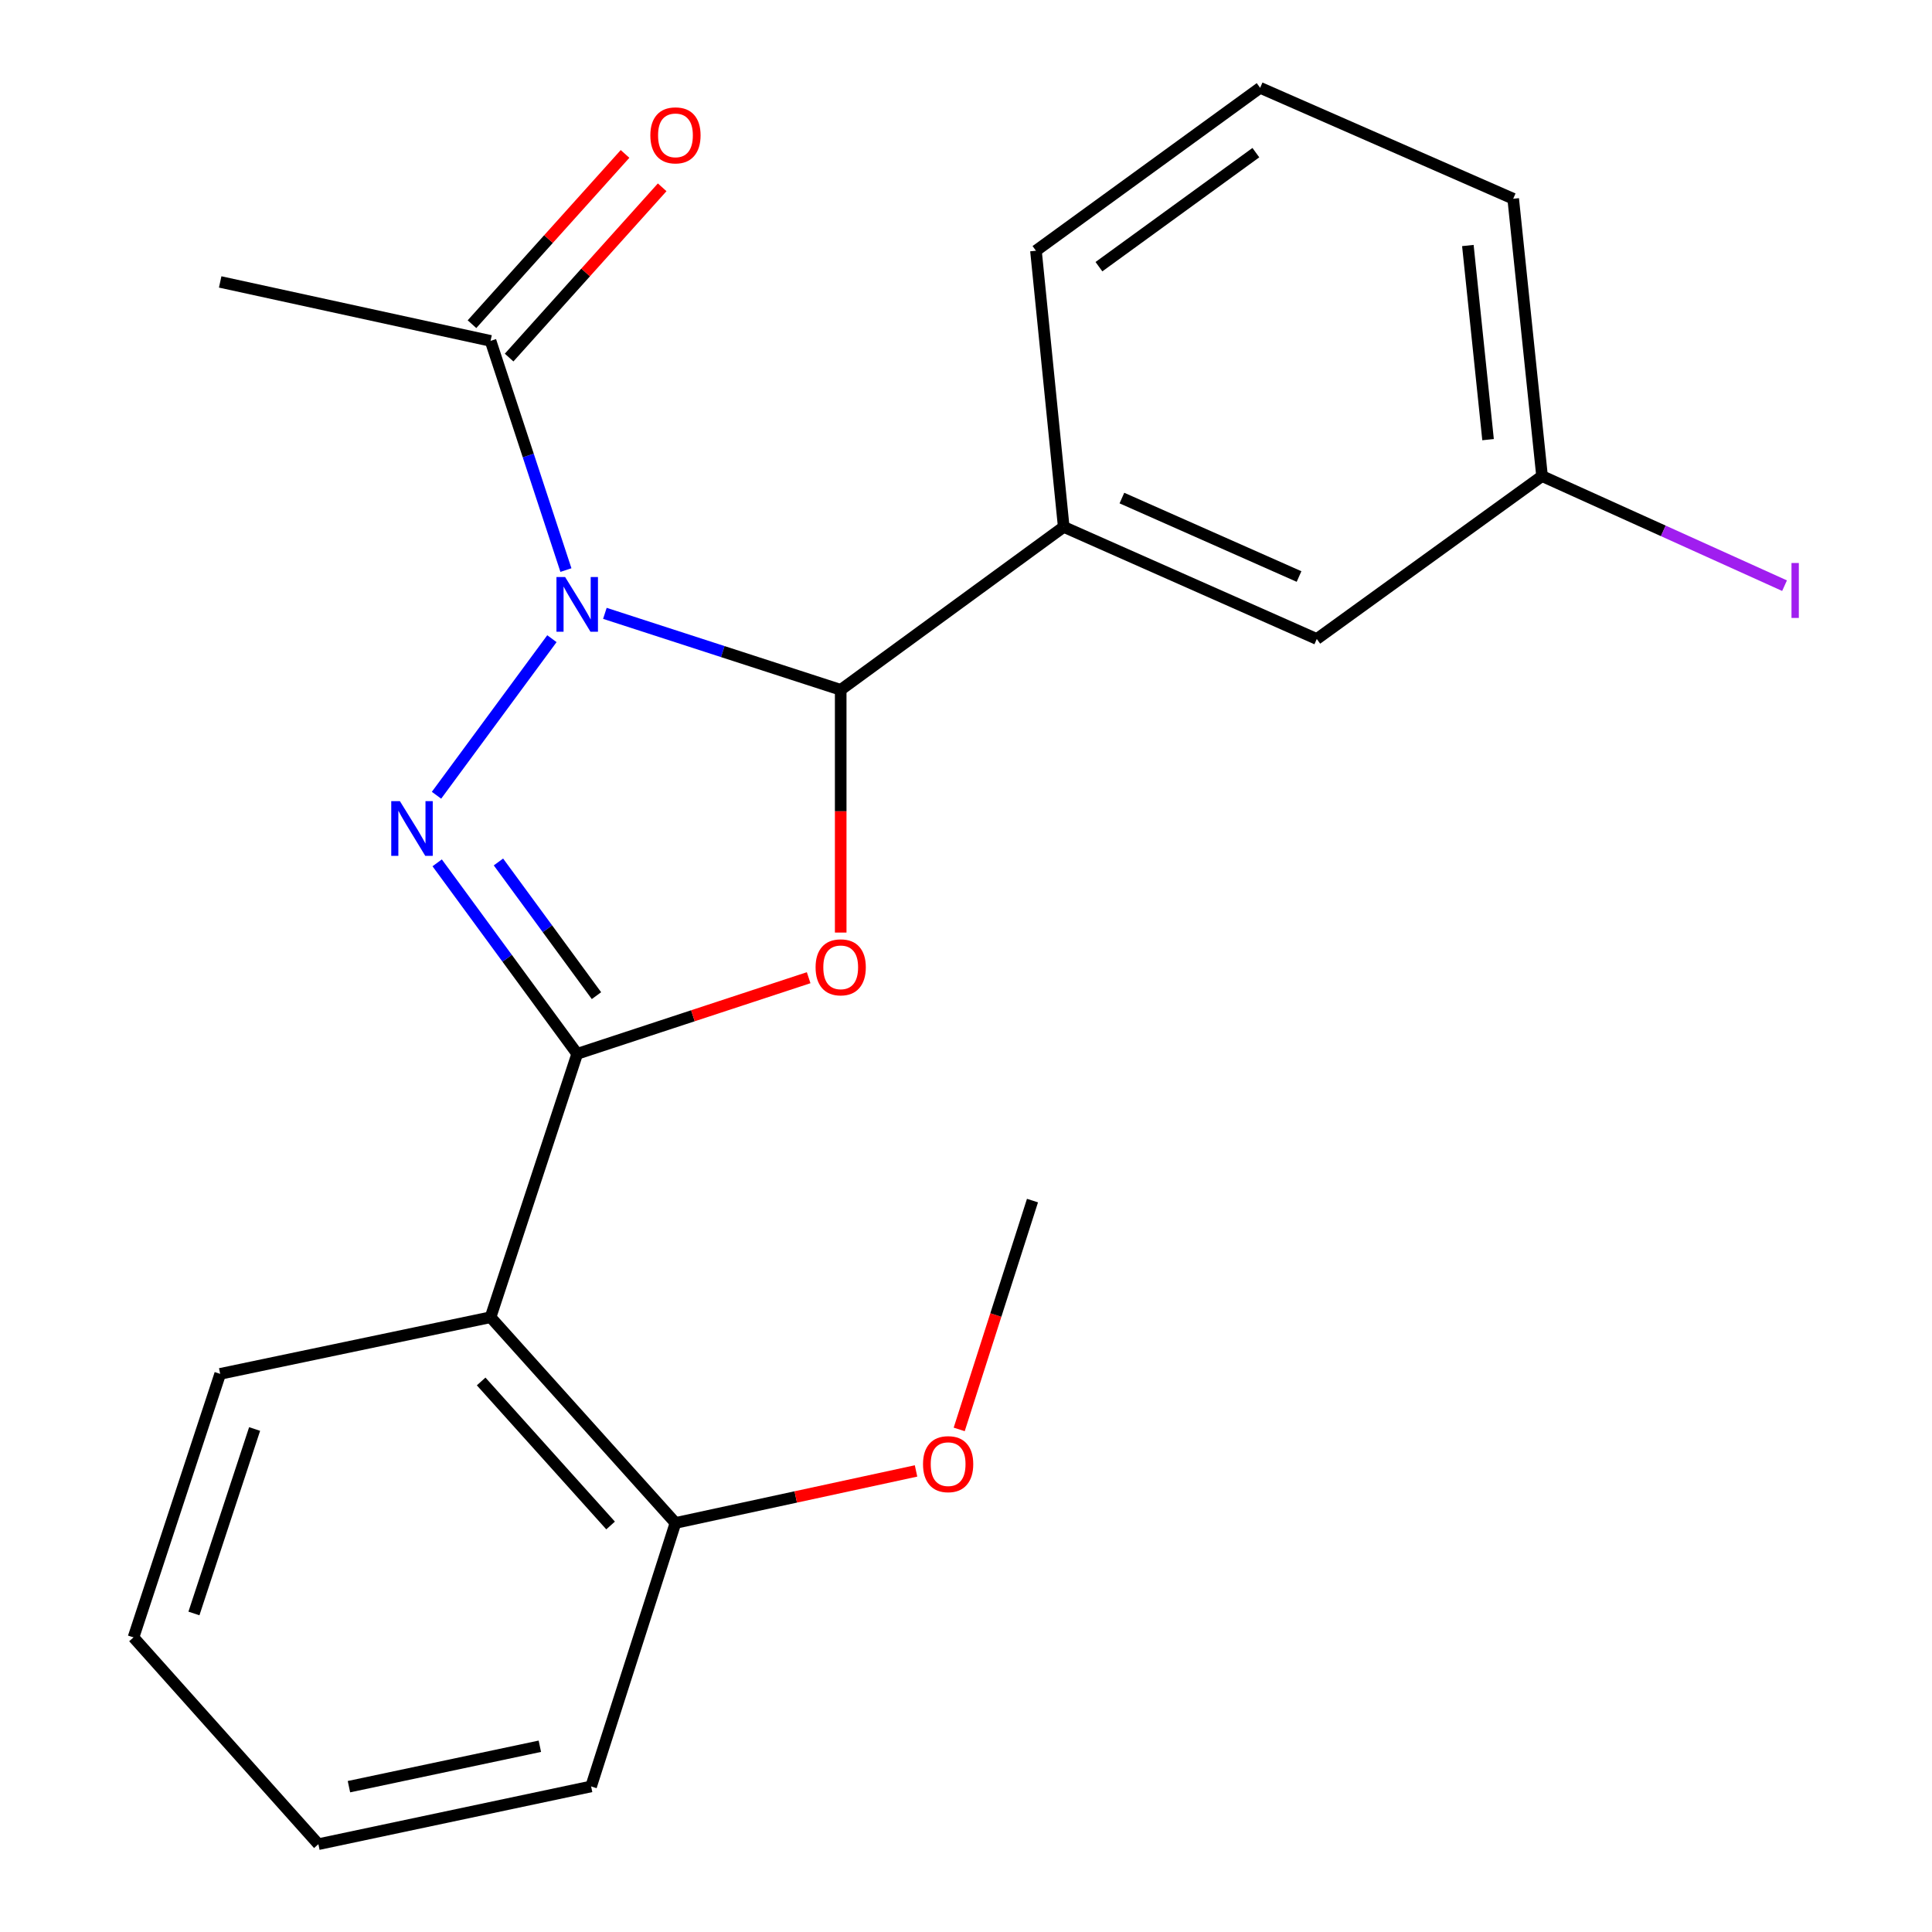 <?xml version='1.0' encoding='iso-8859-1'?>
<svg version='1.1' baseProfile='full'
              xmlns='http://www.w3.org/2000/svg'
                      xmlns:rdkit='http://www.rdkit.org/xml'
                      xmlns:xlink='http://www.w3.org/1999/xlink'
                  xml:space='preserve'
width='1000px' height='1000px' viewBox='0 0 1000 1000'>
<!-- END OF HEADER -->
<rect style='opacity:1.0;fill:#FFFFFF;stroke:none' width='1000' height='1000' x='0' y='0'> </rect>
<path class='bond-0' d='M 285.669,330.584 L 225.936,411.618' style='fill:none;fill-rule:evenodd;stroke:#0000FF;stroke-width:6px;stroke-linecap:butt;stroke-linejoin:miter;stroke-opacity:1' />
<path class='bond-3' d='M 313.087,317.467 L 374.116,337.262' style='fill:none;fill-rule:evenodd;stroke:#0000FF;stroke-width:6px;stroke-linecap:butt;stroke-linejoin:miter;stroke-opacity:1' />
<path class='bond-3' d='M 374.116,337.262 L 435.145,357.056' style='fill:none;fill-rule:evenodd;stroke:#000000;stroke-width:6px;stroke-linecap:butt;stroke-linejoin:miter;stroke-opacity:1' />
<path class='bond-5' d='M 292.925,295.071 L 273.417,235.755' style='fill:none;fill-rule:evenodd;stroke:#0000FF;stroke-width:6px;stroke-linecap:butt;stroke-linejoin:miter;stroke-opacity:1' />
<path class='bond-5' d='M 273.417,235.755 L 253.91,176.438' style='fill:none;fill-rule:evenodd;stroke:#000000;stroke-width:6px;stroke-linecap:butt;stroke-linejoin:miter;stroke-opacity:1' />
<path class='bond-1' d='M 226.282,446.605 L 262.522,496.031' style='fill:none;fill-rule:evenodd;stroke:#0000FF;stroke-width:6px;stroke-linecap:butt;stroke-linejoin:miter;stroke-opacity:1' />
<path class='bond-1' d='M 262.522,496.031 L 298.762,545.456' style='fill:none;fill-rule:evenodd;stroke:#000000;stroke-width:6px;stroke-linecap:butt;stroke-linejoin:miter;stroke-opacity:1' />
<path class='bond-1' d='M 257.996,446.151 L 283.364,480.749' style='fill:none;fill-rule:evenodd;stroke:#0000FF;stroke-width:6px;stroke-linecap:butt;stroke-linejoin:miter;stroke-opacity:1' />
<path class='bond-1' d='M 283.364,480.749 L 308.732,515.347' style='fill:none;fill-rule:evenodd;stroke:#000000;stroke-width:6px;stroke-linecap:butt;stroke-linejoin:miter;stroke-opacity:1' />
<path class='bond-4' d='M 298.762,545.456 L 253.91,681.795' style='fill:none;fill-rule:evenodd;stroke:#000000;stroke-width:6px;stroke-linecap:butt;stroke-linejoin:miter;stroke-opacity:1' />
<path class='bond-22' d='M 298.762,545.456 L 358.659,525.757' style='fill:none;fill-rule:evenodd;stroke:#000000;stroke-width:6px;stroke-linecap:butt;stroke-linejoin:miter;stroke-opacity:1' />
<path class='bond-22' d='M 358.659,525.757 L 418.556,506.059' style='fill:none;fill-rule:evenodd;stroke:#FF0000;stroke-width:6px;stroke-linecap:butt;stroke-linejoin:miter;stroke-opacity:1' />
<path class='bond-2' d='M 435.145,482.694 L 435.145,419.875' style='fill:none;fill-rule:evenodd;stroke:#FF0000;stroke-width:6px;stroke-linecap:butt;stroke-linejoin:miter;stroke-opacity:1' />
<path class='bond-2' d='M 435.145,419.875 L 435.145,357.056' style='fill:none;fill-rule:evenodd;stroke:#000000;stroke-width:6px;stroke-linecap:butt;stroke-linejoin:miter;stroke-opacity:1' />
<path class='bond-6' d='M 435.145,357.056 L 550.579,272.72' style='fill:none;fill-rule:evenodd;stroke:#000000;stroke-width:6px;stroke-linecap:butt;stroke-linejoin:miter;stroke-opacity:1' />
<path class='bond-7' d='M 253.91,681.795 L 349.617,788.285' style='fill:none;fill-rule:evenodd;stroke:#000000;stroke-width:6px;stroke-linecap:butt;stroke-linejoin:miter;stroke-opacity:1' />
<path class='bond-7' d='M 249.044,715.044 L 316.039,789.587' style='fill:none;fill-rule:evenodd;stroke:#000000;stroke-width:6px;stroke-linecap:butt;stroke-linejoin:miter;stroke-opacity:1' />
<path class='bond-12' d='M 253.91,681.795 L 113.967,711.113' style='fill:none;fill-rule:evenodd;stroke:#000000;stroke-width:6px;stroke-linecap:butt;stroke-linejoin:miter;stroke-opacity:1' />
<path class='bond-9' d='M 263.519,185.077 L 303.13,141.016' style='fill:none;fill-rule:evenodd;stroke:#000000;stroke-width:6px;stroke-linecap:butt;stroke-linejoin:miter;stroke-opacity:1' />
<path class='bond-9' d='M 303.13,141.016 L 342.74,96.955' style='fill:none;fill-rule:evenodd;stroke:#FF0000;stroke-width:6px;stroke-linecap:butt;stroke-linejoin:miter;stroke-opacity:1' />
<path class='bond-9' d='M 244.3,167.8 L 283.91,123.738' style='fill:none;fill-rule:evenodd;stroke:#000000;stroke-width:6px;stroke-linecap:butt;stroke-linejoin:miter;stroke-opacity:1' />
<path class='bond-9' d='M 283.91,123.738 L 323.521,79.677' style='fill:none;fill-rule:evenodd;stroke:#FF0000;stroke-width:6px;stroke-linecap:butt;stroke-linejoin:miter;stroke-opacity:1' />
<path class='bond-15' d='M 253.91,176.438 L 113.967,145.929' style='fill:none;fill-rule:evenodd;stroke:#000000;stroke-width:6px;stroke-linecap:butt;stroke-linejoin:miter;stroke-opacity:1' />
<path class='bond-8' d='M 550.579,272.72 L 681.563,330.739' style='fill:none;fill-rule:evenodd;stroke:#000000;stroke-width:6px;stroke-linecap:butt;stroke-linejoin:miter;stroke-opacity:1' />
<path class='bond-8' d='M 580.694,257.794 L 672.382,298.407' style='fill:none;fill-rule:evenodd;stroke:#000000;stroke-width:6px;stroke-linecap:butt;stroke-linejoin:miter;stroke-opacity:1' />
<path class='bond-14' d='M 550.579,272.72 L 536.208,129.776' style='fill:none;fill-rule:evenodd;stroke:#000000;stroke-width:6px;stroke-linecap:butt;stroke-linejoin:miter;stroke-opacity:1' />
<path class='bond-13' d='M 349.617,788.285 L 411.879,774.819' style='fill:none;fill-rule:evenodd;stroke:#000000;stroke-width:6px;stroke-linecap:butt;stroke-linejoin:miter;stroke-opacity:1' />
<path class='bond-13' d='M 411.879,774.819 L 474.142,761.353' style='fill:none;fill-rule:evenodd;stroke:#FF0000;stroke-width:6px;stroke-linecap:butt;stroke-linejoin:miter;stroke-opacity:1' />
<path class='bond-17' d='M 349.617,788.285 L 305.956,924.653' style='fill:none;fill-rule:evenodd;stroke:#000000;stroke-width:6px;stroke-linecap:butt;stroke-linejoin:miter;stroke-opacity:1' />
<path class='bond-10' d='M 681.563,330.739 L 798.161,246.417' style='fill:none;fill-rule:evenodd;stroke:#000000;stroke-width:6px;stroke-linecap:butt;stroke-linejoin:miter;stroke-opacity:1' />
<path class='bond-11' d='M 798.161,246.417 L 860.92,274.781' style='fill:none;fill-rule:evenodd;stroke:#000000;stroke-width:6px;stroke-linecap:butt;stroke-linejoin:miter;stroke-opacity:1' />
<path class='bond-11' d='M 860.92,274.781 L 923.679,303.144' style='fill:none;fill-rule:evenodd;stroke:#A01EEF;stroke-width:6px;stroke-linecap:butt;stroke-linejoin:miter;stroke-opacity:1' />
<path class='bond-23' d='M 798.161,246.417 L 783.229,102.87' style='fill:none;fill-rule:evenodd;stroke:#000000;stroke-width:6px;stroke-linecap:butt;stroke-linejoin:miter;stroke-opacity:1' />
<path class='bond-23' d='M 770.216,227.559 L 759.764,127.076' style='fill:none;fill-rule:evenodd;stroke:#000000;stroke-width:6px;stroke-linecap:butt;stroke-linejoin:miter;stroke-opacity:1' />
<path class='bond-20' d='M 113.967,711.113 L 69.099,847.51' style='fill:none;fill-rule:evenodd;stroke:#000000;stroke-width:6px;stroke-linecap:butt;stroke-linejoin:miter;stroke-opacity:1' />
<path class='bond-20' d='M 131.786,739.648 L 100.379,835.126' style='fill:none;fill-rule:evenodd;stroke:#000000;stroke-width:6px;stroke-linecap:butt;stroke-linejoin:miter;stroke-opacity:1' />
<path class='bond-19' d='M 496.484,739.862 L 515.448,680.642' style='fill:none;fill-rule:evenodd;stroke:#FF0000;stroke-width:6px;stroke-linecap:butt;stroke-linejoin:miter;stroke-opacity:1' />
<path class='bond-19' d='M 515.448,680.642 L 534.413,621.422' style='fill:none;fill-rule:evenodd;stroke:#000000;stroke-width:6px;stroke-linecap:butt;stroke-linejoin:miter;stroke-opacity:1' />
<path class='bond-16' d='M 536.208,129.776 L 652.245,45.455' style='fill:none;fill-rule:evenodd;stroke:#000000;stroke-width:6px;stroke-linecap:butt;stroke-linejoin:miter;stroke-opacity:1' />
<path class='bond-16' d='M 568.805,138.035 L 650.032,79.009' style='fill:none;fill-rule:evenodd;stroke:#000000;stroke-width:6px;stroke-linecap:butt;stroke-linejoin:miter;stroke-opacity:1' />
<path class='bond-18' d='M 652.245,45.455 L 783.229,102.87' style='fill:none;fill-rule:evenodd;stroke:#000000;stroke-width:6px;stroke-linecap:butt;stroke-linejoin:miter;stroke-opacity:1' />
<path class='bond-24' d='M 305.956,924.653 L 164.792,954.545' style='fill:none;fill-rule:evenodd;stroke:#000000;stroke-width:6px;stroke-linecap:butt;stroke-linejoin:miter;stroke-opacity:1' />
<path class='bond-24' d='M 279.427,903.854 L 180.613,924.779' style='fill:none;fill-rule:evenodd;stroke:#000000;stroke-width:6px;stroke-linecap:butt;stroke-linejoin:miter;stroke-opacity:1' />
<path class='bond-21' d='M 69.099,847.51 L 164.792,954.545' style='fill:none;fill-rule:evenodd;stroke:#000000;stroke-width:6px;stroke-linecap:butt;stroke-linejoin:miter;stroke-opacity:1' />
<path  class='atom-0' d='M 292.502 298.661
L 301.782 313.661
Q 302.702 315.141, 304.182 317.821
Q 305.662 320.501, 305.742 320.661
L 305.742 298.661
L 309.502 298.661
L 309.502 326.981
L 305.622 326.981
L 295.662 310.581
Q 294.502 308.661, 293.262 306.461
Q 292.062 304.261, 291.702 303.581
L 291.702 326.981
L 288.022 326.981
L 288.022 298.661
L 292.502 298.661
' fill='#0000FF'/>
<path  class='atom-1' d='M 206.989 414.67
L 216.269 429.67
Q 217.189 431.15, 218.669 433.83
Q 220.149 436.51, 220.229 436.67
L 220.229 414.67
L 223.989 414.67
L 223.989 442.99
L 220.109 442.99
L 210.149 426.59
Q 208.989 424.67, 207.749 422.47
Q 206.549 420.27, 206.189 419.59
L 206.189 442.99
L 202.509 442.99
L 202.509 414.67
L 206.989 414.67
' fill='#0000FF'/>
<path  class='atom-3' d='M 422.145 500.683
Q 422.145 493.883, 425.505 490.083
Q 428.865 486.283, 435.145 486.283
Q 441.425 486.283, 444.785 490.083
Q 448.145 493.883, 448.145 500.683
Q 448.145 507.563, 444.745 511.483
Q 441.345 515.363, 435.145 515.363
Q 428.905 515.363, 425.505 511.483
Q 422.145 507.603, 422.145 500.683
M 435.145 512.163
Q 439.465 512.163, 441.785 509.283
Q 444.145 506.363, 444.145 500.683
Q 444.145 495.123, 441.785 492.323
Q 439.465 489.483, 435.145 489.483
Q 430.825 489.483, 428.465 492.283
Q 426.145 495.083, 426.145 500.683
Q 426.145 506.403, 428.465 509.283
Q 430.825 512.163, 435.145 512.163
' fill='#FF0000'/>
<path  class='atom-10' d='M 336.617 70.057
Q 336.617 63.257, 339.977 59.457
Q 343.337 55.657, 349.617 55.657
Q 355.897 55.657, 359.257 59.457
Q 362.617 63.257, 362.617 70.057
Q 362.617 76.937, 359.217 80.857
Q 355.817 84.737, 349.617 84.737
Q 343.377 84.737, 339.977 80.857
Q 336.617 76.977, 336.617 70.057
M 349.617 81.537
Q 353.937 81.537, 356.257 78.657
Q 358.617 75.737, 358.617 70.057
Q 358.617 64.497, 356.257 61.697
Q 353.937 58.857, 349.617 58.857
Q 345.297 58.857, 342.937 61.657
Q 340.617 64.457, 340.617 70.057
Q 340.617 75.777, 342.937 78.657
Q 345.297 81.537, 349.617 81.537
' fill='#FF0000'/>
<path  class='atom-12' d='M 927.273 291.408
L 931.073 291.408
L 931.073 319.848
L 927.273 319.848
L 927.273 291.408
' fill='#A01EEF'/>
<path  class='atom-14' d='M 477.752 757.841
Q 477.752 751.041, 481.112 747.241
Q 484.472 743.441, 490.752 743.441
Q 497.032 743.441, 500.392 747.241
Q 503.752 751.041, 503.752 757.841
Q 503.752 764.721, 500.352 768.641
Q 496.952 772.521, 490.752 772.521
Q 484.512 772.521, 481.112 768.641
Q 477.752 764.761, 477.752 757.841
M 490.752 769.321
Q 495.072 769.321, 497.392 766.441
Q 499.752 763.521, 499.752 757.841
Q 499.752 752.281, 497.392 749.481
Q 495.072 746.641, 490.752 746.641
Q 486.432 746.641, 484.072 749.441
Q 481.752 752.241, 481.752 757.841
Q 481.752 763.561, 484.072 766.441
Q 486.432 769.321, 490.752 769.321
' fill='#FF0000'/>
</svg>
